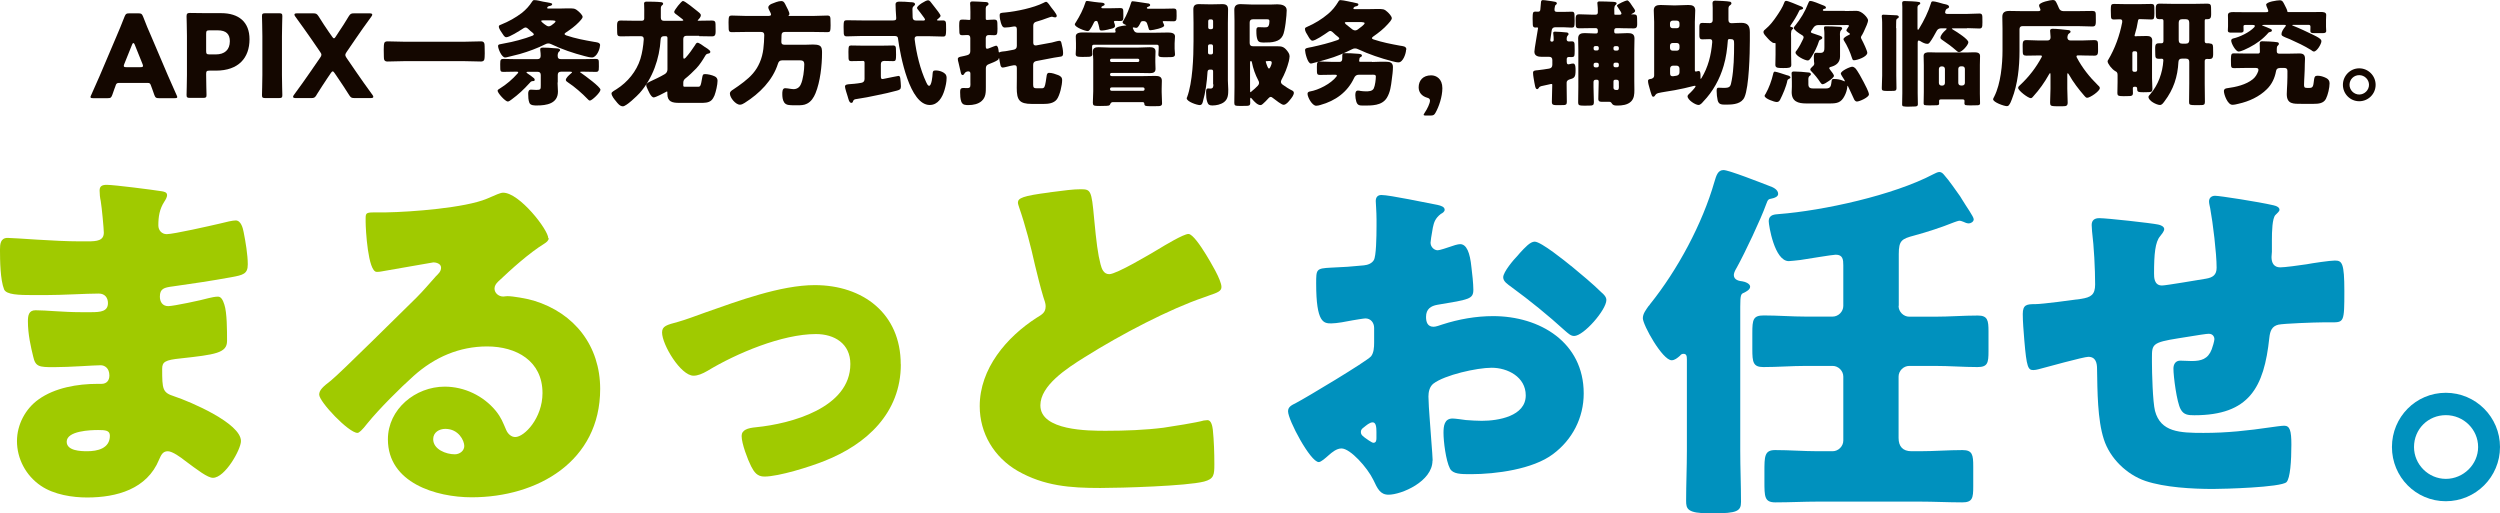<?xml version="1.0" encoding="UTF-8"?>
<svg id="_レイヤー_2" data-name="レイヤー 2" xmlns="http://www.w3.org/2000/svg" viewBox="0 0 260.51 53.49">
  <defs>
    <style>
      .cls-1 {
        fill: #a0ca00;
      }

      .cls-2 {
        fill: #0091be;
      }

      .cls-3 {
        fill: #140700;
      }
    </style>
  </defs>
  <g id="_レイアウト" data-name="レイアウト">
    <g>
      <path class="cls-1" d="M16.86,19.93c.2.04.55.08.55.4,0,.2-.12.43-.28.67-.51.79-.63,1.58-.63,2.49,0,.51.36.91.87.91.71,0,4.54-.87,5.57-1.11.63-.16,1.3-.32,1.62-.32.55,0,.75.79.83,1.22.2.99.43,2.37.43,3.36s-.47,1.11-1.74,1.34c-1.97.36-4.03.67-6.04.95-.95.12-1.38.24-1.38,1.07,0,.55.28.99.87.99.55,0,3.51-.63,4.19-.83.32-.08.71-.16.99-.16.32,0,.51.32.67.83.28.83.28,2.72.28,3.79,0,1.26-1.22,1.42-4.86,1.82-1.58.16-1.9.36-1.9,1.07,0,2.17.04,2.49,1.26,2.88,1.66.55,6.95,2.8,6.95,4.66,0,.87-1.66,3.83-2.92,3.83-.55,0-1.58-.79-2.96-1.82-.35-.28-1.26-.95-1.74-.95-.55,0-.71.43-.91.87-1.26,3.08-4.42,3.95-7.5,3.95-1.5,0-3.44-.28-4.82-1.22-1.58-1.07-2.49-2.84-2.49-4.66,0-1.7.87-3.36,2.25-4.34,1.7-1.22,4.07-1.62,6.12-1.62h.43c.55,0,.83-.36.83-.87,0-.79-.51-1.07-.91-1.07-.71,0-3.16.2-4.9.2-1.5,0-1.9-.04-2.13-1.11-.24-.99-.55-2.29-.55-3.67,0-.59.08-1.15.79-1.15,1.15,0,2.84.2,4.74.2h1.07c.99,0,1.74-.08,1.74-.95,0-.55-.32-.99-.95-.99-1.34,0-3.75.16-5.61.16h-1.18c-1.58,0-2.84-.04-3.08-.59-.4-.99-.43-3-.43-4.15,0-.55.04-1.22.79-1.22s4.9.36,7.5.36h.87c.95,0,1.66-.08,1.66-.91,0-.36-.2-2.57-.32-3.28-.08-.36-.12-.75-.12-1.11,0-.47.28-.59.75-.59.75,0,4.74.51,5.73.67ZM6.95,46.03c0,.95,1.46.99,2.13.99,1.07,0,2.37-.28,2.37-1.62,0-.55-.47-.59-1.22-.59-.79,0-3.28.08-3.28,1.22Z"/>
      <path class="cls-1" d="M57.18,24.82c0,.24-.24.43-.43.55-1.66,1.03-3.44,2.65-4.86,3.99-.2.2-.36.43-.36.71,0,.47.43.83.91.83.12,0,.28-.04.43-.04.59,0,1.97.24,2.76.47,4.26,1.3,6.91,4.74,6.91,9.2,0,7.54-6.52,11.29-13.39,11.29-3.71,0-8.73-1.5-8.73-6.04,0-3.16,2.88-5.49,5.92-5.49,2.05,0,4.03.95,5.33,2.53.59.75.71,1.15,1.07,1.97.16.39.51.75.95.75.95,0,2.84-1.97,2.84-4.58,0-3.36-2.73-4.86-5.77-4.86-2.88,0-5.45,1.11-7.62,3.04-1.42,1.26-3.67,3.51-4.86,4.98-.55.71-.87.99-1.03.99-.91,0-3.99-3.24-3.99-3.99,0-.47.4-.83,1.22-1.46.99-.79,7.54-7.31,8.92-8.65.75-.75,1.34-1.46,2.01-2.21.28-.28.55-.51.55-.91,0-.47-.63-.55-.79-.55-.12,0-4.42.79-5.45.95-.16.04-.32.04-.47.04-.91,0-1.15-4.46-1.15-5.21v-.4c0-.59.12-.59,1.26-.59h.91c2.57-.04,8.21-.47,10.46-1.42.99-.43,1.42-.63,1.7-.63,1.7,0,4.7,3.87,4.7,4.74ZM46.4,44.69c-.63,0-1.26.36-1.26,1.07,0,1.07,1.34,1.58,2.25,1.58.51,0,.99-.36.99-.87,0-.55-.59-1.78-1.97-1.78Z"/>
      <path class="cls-1" d="M93.87,37.97c0,5.05-3.55,8.33-7.98,10.07-1.46.59-4.74,1.62-6.24,1.62-.75,0-1.07-.47-1.38-1.07-.36-.71-.99-2.37-.99-3.16,0-.63.63-.83,1.5-.91,3.63-.36,9.83-2.01,9.83-6.59,0-2.13-1.66-3.12-3.59-3.12-3.51,0-8.29,2.01-11.29,3.83-.55.32-1.03.51-1.46.51-1.34,0-3.28-3.24-3.28-4.5,0-.67.47-.79,1.66-1.11.75-.2,2.09-.71,2.88-.99,3.36-1.18,7.82-2.84,11.37-2.84,5.02,0,8.96,2.96,8.96,8.25Z"/>
      <path class="cls-1" d="M109.39,20.04c1.54-.2,2.45-.32,3.2-.32,1.07,0,1.15.08,1.42,3.04.24,2.53.39,3.71.67,4.78.12.47.32,1.03.91,1.03.75,0,4.26-2.09,5.13-2.61.59-.36,2.61-1.58,3.12-1.58.43,0,1.26,1.22,1.82,2.13.43.71,1.62,2.65,1.62,3.4,0,.43-.43.59-1.26.87-.16.08-.36.12-.55.2-3.59,1.22-8.61,3.83-12.44,6.24-1.9,1.18-4.62,2.96-4.62,5.02,0,2.65,5.02,2.65,6.83,2.65,2.01,0,4.11-.08,6-.32.83-.12,3.55-.55,4.19-.75.12,0,.28-.04.4-.04.4,0,.51.67.55.99.12,1.14.16,2.45.16,3.59s-.04,1.54-1.07,1.82c-1.82.47-8.65.67-10.82.67-3.12,0-5.84-.2-8.61-1.78-2.45-1.42-3.95-3.91-3.95-6.75,0-3.91,2.8-7.19,5.92-9.2.59-.36.95-.55.95-1.22,0-.28-.12-.59-.24-.95-.32-1.07-.59-2.17-.87-3.32-.43-1.94-.99-4.11-1.66-6.04-.04-.12-.12-.36-.12-.47,0-.47.47-.71,3.32-1.07Z"/>
      <path class="cls-2" d="M149.27,48c0,2.17-3.24,3.55-4.58,3.55-.87,0-1.15-.63-1.58-1.54-.63-1.3-2.41-3.28-3.32-3.28-.51,0-.99.4-1.34.71-.32.28-.79.71-1.03.71-.87,0-3.2-4.38-3.2-5.29,0-.47.36-.63.83-.87.99-.51,7.38-4.34,7.82-4.86.28-.36.32-.91.32-1.42v-1.54c0-.55-.36-.99-.91-.99-.16,0-1.11.16-1.34.2-.59.12-1.66.32-2.21.32-.79,0-1.58-.04-1.58-4.15,0-1.5,0-1.58,1.54-1.66,1.15-.04,2.29-.12,3.44-.24.4-.04.83-.2,1.03-.55.24-.39.28-2.37.28-3.55v-.67c0-.83-.08-1.7-.08-1.93,0-.4.2-.63.59-.63.87,0,4.74.83,5.84,1.03.36.08.75.2.75.51,0,.2-.24.36-.4.43-.59.47-.71.87-.83,1.42-.16.87-.24,1.46-.24,1.58,0,.43.36.79.75.79.2,0,1.03-.28,1.26-.36.32-.12.83-.28,1.07-.28.67,0,1.03.87,1.18,2.41.08.59.2,1.74.2,2.33,0,.99-.43,1.03-3.75,1.58-.67.12-1.18.43-1.18,1.26,0,.55.16,1.03.79,1.03.24,0,.67-.16.91-.24,1.7-.55,3.51-.87,5.29-.87,4.86,0,9.44,2.72,9.44,8.06,0,2.53-1.18,4.82-3.2,6.32-2.09,1.58-5.96,2.09-8.53,2.09-1.07,0-1.9,0-2.21-.59-.43-.83-.67-2.84-.67-3.71,0-.71.08-1.5.95-1.5.24,0,1.11.12,1.38.16.47.04,1.22.08,1.66.08,1.7,0,4.58-.47,4.58-2.65,0-1.93-1.9-2.88-3.55-2.88-1.54,0-4.9.75-6.08,1.66-.4.32-.51.87-.51,1.34s.08,1.7.12,2.17c.04.79.32,4.03.32,4.5ZM143.43,45c0-.47-.04-.99-.39-.99-.32,0-.67.32-.91.51-.16.12-.32.24-.32.47,0,.32.12.43.83.91.24.16.4.24.47.24.28,0,.32-.24.32-.47v-.67ZM163.72,27.71c.91.75,2.33,1.93,3.16,2.76.24.2.51.47.51.79,0,1.03-2.37,3.75-3.36,3.75-.36,0-.63-.28-.95-.55-1.78-1.62-3.63-3.12-5.57-4.54-.43-.32-.87-.59-.87-1.03,0-.55,1.11-1.86,1.5-2.25.08-.08.16-.2.24-.28.51-.55,1.07-1.18,1.54-1.18.67,0,3.2,2.05,3.79,2.53Z"/>
      <path class="cls-2" d="M181.34,46.94c0,1.78.08,3.59.08,5.37,0,.95-.43,1.18-2.84,1.18h-.47c-2.29,0-2.41-.47-2.41-1.3,0-1.74.08-3.48.08-5.25v-9.48c0-.36-.04-.59-.36-.59-.16,0-.28.08-.36.2-.28.24-.55.47-.87.47-.95,0-3-3.67-3-4.38,0-.47.32-.87.59-1.26.08-.08.12-.12.16-.2,2.88-3.59,5.45-8.37,6.71-12.76.2-.67.36-1.22.95-1.22.55,0,3.95,1.34,4.78,1.66.35.12.91.36.91.83,0,.28-.4.43-.63.47-.4.08-.43.08-.63.63-.55,1.54-2.21,5.05-3.04,6.55-.12.2-.32.55-.32.79,0,.55.59.63.91.67.28.04.79.24.79.55s-.4.51-.63.63c-.32.12-.4.2-.4,1.46v14.97ZM197.84,31.89c0,.59.51,1.11,1.11,1.11h2.69c1.5,0,2.96-.12,4.46-.12,1.03,0,1.11.51,1.11,1.66v2.05c0,1.22-.08,1.66-1.15,1.66-1.46,0-2.92-.12-4.42-.12h-2.69c-.59,0-1.11.51-1.11,1.11v6.4c0,.87.43,1.38,1.34,1.38h.87c1.5,0,2.96-.12,4.46-.12,1.03,0,1.11.51,1.11,1.7v2.09c0,1.22-.08,1.66-1.15,1.66-1.46,0-2.96-.08-4.42-.08h-10.62c-1.46,0-2.92.08-4.42.08-1.15,0-1.15-.59-1.15-2.21v-.99c0-1.58,0-2.25,1.11-2.25,1.5,0,3,.12,4.46.12h1.54c.59,0,1.11-.51,1.11-1.11v-6.67c0-.59-.51-1.11-1.11-1.11h-2.8c-1.46,0-2.92.12-4.42.12-1.07,0-1.15-.51-1.15-1.86v-1.7c0-1.38.08-1.82,1.19-1.82,1.46,0,2.92.12,4.38.12h2.8c.59,0,1.11-.51,1.11-1.11v-4.23c0-.59-.04-1.11-.79-1.11-.32,0-3.12.47-3.67.55-.32.04-1.07.12-1.22.12-1.5,0-2.09-3.75-2.09-4.15,0-.75.71-.71,1.03-.75,4.66-.36,11.97-1.97,16.11-4.15.16-.08.47-.24.63-.24.24,0,.39.16.55.36.4.43,1.26,1.66,1.62,2.17.04.08.16.24.24.39.4.67,1.18,1.74,1.18,2.01s-.32.43-.51.43-.4-.08-.55-.16c-.08-.04-.32-.12-.43-.12s-.43.12-.55.16c-1.26.51-2.84,1.03-4.15,1.38s-1.62.51-1.62,1.93v5.37Z"/>
      <path class="cls-2" d="M224.89,23.4c.24.04.63.2.63.47,0,.24-.28.55-.43.75-.51.59-.63,1.86-.63,3.87,0,.4,0,1.26.83,1.26.4,0,3.83-.59,4.58-.71.71-.12,1.11-.39,1.11-1.14,0-1.5-.39-4.7-.67-6.2-.04-.24-.12-.47-.12-.71,0-.39.28-.59.63-.59.47,0,4.54.63,6.08.99.39.08.63.24.63.47,0,.16-.2.32-.43.55-.32.36-.36,1.66-.36,2.61v1.22c0,.16-.04.36-.04.55,0,.59.24,1.07.91,1.07.43,0,1.97-.2,2.73-.32.63-.12,2.45-.39,2.96-.39.75,0,.99.24.99,3.2,0,3.24-.04,3.24-1.38,3.24h-.87c-.75,0-4.07.12-4.62.24-.67.16-.87.63-.95,1.38-.55,5.17-2.09,8.06-7.82,8.06-.63,0-1.11-.04-1.42-.63-.4-.71-.75-3.4-.75-4.23,0-.43.2-.83.71-.83.4,0,.79.04,1.19.04.99,0,1.7-.2,2.09-1.22.08-.2.28-.87.28-1.07,0-.12-.08-.55-.59-.55-.24,0-.99.12-3.16.47-2.72.43-2.76.63-2.76,2.01v.47c0,1.07.08,4.15.32,5.09.59,2.21,2.57,2.29,5.05,2.29s4.62-.24,7.03-.59c.28-.04,1.11-.16,1.38-.16.59,0,.75.51.75,1.97,0,1.7-.12,3.51-.51,3.91-.59.55-6.56.71-7.66.71-2.17,0-5.02-.16-7.03-.83-1.97-.67-3.71-2.37-4.34-4.34-.67-2.05-.67-5.05-.71-7.34,0-.59-.12-1.26-.91-1.26-.47,0-4.34,1.07-5.21,1.3-.16.04-.36.08-.51.08-.55,0-.71-.24-.95-3.12-.08-.95-.16-1.97-.16-2.72,0-.99.43-1.03,1.3-1.03.75,0,3.91-.43,4.78-.55,1.03-.16,1.46-.43,1.46-1.5,0-1.62-.12-3.95-.32-5.53,0-.2-.04-.47-.04-.67,0-.51.32-.71.79-.71.79,0,5.41.51,6.16.67Z"/>
      <path class="cls-2" d="M260.51,46.58c0,3.12-2.53,5.65-5.65,5.65s-5.61-2.53-5.61-5.65,2.49-5.65,5.61-5.65,5.65,2.53,5.65,5.65ZM251.55,46.58c0,1.82,1.5,3.32,3.32,3.32s3.36-1.5,3.36-3.32-1.5-3.32-3.36-3.32-3.32,1.46-3.32,3.32Z"/>
    </g>
    <g>
      <path class="cls-3" d="M12.06,8.89c-.08.23-.18.46-.36,1-.11.29-.17.34-.48.34h-1.51c-.19,0-.28-.02-.28-.12,0-.05.02-.11.07-.2.44-1,.68-1.54.89-2.01l1.76-4.14c.23-.55.52-1.21.83-2.03.12-.29.18-.34.49-.34h.95c.31,0,.37.05.49.34.31.82.6,1.5.82,1.99l1.76,4.13c.23.53.47,1.07.91,2.06.05.1.07.16.07.2,0,.1-.08.12-.28.12h-1.63c-.31,0-.37-.05-.48-.34-.18-.54-.28-.77-.36-1-.07-.2-.13-.25-.35-.25h-2.97c-.19,0-.28.06-.35.25ZM12.9,6.87c0,.11.08.13.28.13h1.44c.19,0,.28-.02.28-.13,0-.05-.01-.12-.05-.2l-.82-2.04c-.04-.1-.08-.14-.13-.14s-.1.05-.13.14l-.82,2.04c-.04.08-.05.16-.05.2Z"/>
      <path class="cls-3" d="M19.44,9.92c0-.08.04-1.46.04-2.1V3.74c0-.64-.04-1.97-.04-2.05,0-.25.08-.34.34-.34.08,0,1.14.02,1.69.02h1.57c1.83,0,2.96.91,2.96,2.72,0,1.94-1.14,3.27-3.5,3.27h-.66c-.3,0-.36.06-.36.36,0,.73.04,2.1.04,2.18,0,.25-.07.3-.35.3h-1.38c-.28,0-.35-.05-.35-.3ZM21.84,5.67h.65c.91,0,1.46-.47,1.46-1.38,0-.72-.37-1.13-1.26-1.13h-.85c-.3,0-.36.06-.36.36v1.79c0,.3.06.36.36.36Z"/>
      <path class="cls-3" d="M27.3,9.92c0-.08.04-1.46.04-2.1V3.78c0-.64-.04-2.01-.04-2.1,0-.25.07-.3.35-.3h1.42c.28,0,.35.05.35.3,0,.08-.04,1.46-.04,2.1v4.04c0,.64.04,2.01.04,2.1,0,.25-.07.3-.35.3h-1.42c-.28,0-.35-.05-.35-.3Z"/>
      <path class="cls-3" d="M32.98,9.91c-.17.26-.24.31-.55.31h-1.61c-.18,0-.28-.04-.28-.13,0-.05.02-.11.08-.19.71-.98,1.2-1.64,1.65-2.31l1.09-1.58c.1-.13.13-.22.13-.3,0-.1-.04-.17-.13-.3l-.94-1.37c-.46-.67-.95-1.34-1.66-2.33-.06-.08-.08-.14-.08-.19,0-.1.1-.13.28-.13h1.68c.3,0,.38.05.55.3.41.66.73,1.14,1.06,1.62l.35.5c.08.12.14.18.2.18s.12-.06.19-.18l.32-.49c.35-.52.65-.98,1.03-1.62.17-.26.24-.31.55-.31h1.62c.18,0,.28.04.28.13,0,.05-.02.11-.08.19-.71.98-1.2,1.66-1.65,2.33l-.95,1.39c-.08.12-.13.22-.13.3s.05.17.13.3l1.07,1.56c.44.66.94,1.33,1.64,2.31.06.08.08.14.08.19,0,.1-.1.13-.28.13h-1.68c-.31,0-.38-.05-.55-.3-.42-.67-.74-1.15-1.14-1.74l-.38-.56c-.08-.12-.14-.18-.2-.18s-.12.06-.2.18l-.38.56c-.37.56-.7,1.06-1.12,1.73Z"/>
      <path class="cls-3" d="M42.19,4.35h6.12c.6,0,1.21-.04,1.81-.04.33,0,.38.2.38.5s.05,1.19-.05,1.44c-.06.13-.22.16-.33.16-.6,0-1.21-.04-1.81-.04h-6.12c-.6,0-1.21.04-1.81.04-.34,0-.38-.2-.38-.49,0-.34-.05-1.19.05-1.45.05-.13.2-.16.34-.16.6,0,1.2.04,1.81.04Z"/>
      <path class="cls-3" d="M58.1,8.6c0,.31.04.62.04.94,0,1.26-1.19,1.45-2.19,1.45-.25,0-.65.01-.78-.26-.12-.29-.13-.66-.13-.96,0-.2.04-.43.29-.43.06,0,.12.01.18.01.12.01.24.02.37.02.48,0,.47-.07.47-.53v-1.02c0-.23-.11-.34-.34-.34h-.96c-.23,0-.25.06-.06.19.22.14.44.3.65.48.05.05.08.1.08.17,0,.13-.12.13-.22.13-.18.01-.25.13-.36.25-.55.61-1.15,1.17-1.81,1.65-.12.08-.28.23-.42.23-.25,0-1.06-.88-1.06-1.13,0-.11.17-.18.24-.23.68-.42,1.32-.97,1.85-1.57.11-.12.07-.18-.08-.18h-.28c-.38,0-.77.02-1.16.02-.24,0-.29-.11-.29-.32,0-.78-.08-1.03.3-1.03s.77.02,1.15.02h2.42c.23,0,.34-.11.34-.34,0-.19-.01-.37-.04-.55,0-.05-.01-.08-.01-.13,0-.16.16-.18.28-.18.37,0,.76.02,1.13.06.23.02.66-.01.66.2,0,.08-.07.13-.13.18-.08.08-.12.24-.12.41,0,.26.11.35.34.35h2.5c.38,0,.77-.02,1.15-.02.24,0,.3.08.3.31,0,.78.08,1.04-.3,1.04s-.77-.02-1.15-.02h-.34c-.16,0-.22.02-.13.08.52.36,2.09,1.51,2.09,1.8s-.89,1.13-1.1,1.13c-.1,0-.18-.1-.24-.16-.53-.56-1.39-1.31-2.04-1.73-.08-.06-.23-.14-.23-.26,0-.19.29-.47.53-.67.19-.14.14-.19-.08-.19h-.95c-.23,0-.34.11-.34.34v.78ZM62.52,4.73c0,.41-.36,1.26-.83,1.26-.25,0-.5-.08-.75-.14-1.2-.31-2.39-.71-3.51-1.25-.2-.1-.4-.1-.6.01-.85.42-1.76.76-2.67,1.02-.42.12-.86.2-1.28.32-.08.02-.17.04-.25.04-.35,0-.73-.9-.73-1.2,0-.1.06-.14.16-.17.18-.04.37-.08.55-.11.79-.13,2.05-.46,2.88-.79.18-.08.18-.18,0-.32-.16-.12-.3-.24-.44-.38-.16-.16-.29-.2-.46-.1-.5.32-1.5.96-1.83.96-.2,0-.32-.25-.43-.41-.12-.17-.35-.49-.35-.71,0-.12.14-.17.24-.2.78-.31,1.51-.72,2.17-1.22.43-.35.77-.72,1.07-1.19.05-.08.11-.14.2-.14.31,0,.62.1.92.16.17.04.82.12.91.19.04.01.05.05.05.08,0,.12-.17.17-.26.18-.1.01-.16.05-.22.1-.07.11-.06.17.07.17h1.22c.28-.01,1.27-.04,1.46.01.17.05.3.13.43.25.14.12.47.42.47.61,0,.16-.28.43-.38.54-.4.42-.88.77-1.37,1.09-.18.12-.17.22.05.3.94.32,1.91.5,2.89.67.24.05.64.04.64.37ZM57.18,2.12h-.59c-.23,0-.25.07-.08.22.13.11.26.22.41.31.18.12.32.14.54-.01.2-.14.43-.32.43-.42,0-.12-.6-.1-.71-.1Z"/>
      <path class="cls-3" d="M72.85,3.73h-1.31c-.23,0-.34.11-.34.34v1.85c0,.23.08.25.24.1.36-.4.68-.84.97-1.29.06-.1.14-.28.28-.28s.6.32.72.42c.14.1.61.35.61.53,0,.12-.1.16-.2.18-.12.02-.23.06-.3.18-.28.47-.58.96-.96,1.36-.37.38-.76.76-1.18,1.09-.12.11-.18.24-.18.4v.3c0,.13.08.13.19.13h1.21c.38,0,.4.07.58-1,.04-.19.05-.32.28-.32.3,0,.73.1,1,.23.19.08.31.24.31.46,0,.41-.17,1.15-.32,1.54-.08.18-.18.38-.34.52-.3.26-.75.25-1.13.25h-2.22c-.7,0-1.22-.11-1.22-.94v-.16c0-.08-.02-.11-.07-.08-.32.17-1.14.61-1.35.61-.31,0-.59-.77-.71-1.02-.04-.07-.07-.18-.07-.26,0-.18.24-.29.37-.36.53-.25,1.06-.49,1.55-.78.19-.11.29-.28.29-.5v-3.27c0-.13-.06-.19-.19-.19h-.17c-.22,0-.34.11-.35.34-.12,2.01-.83,4.05-2.18,5.58-.26.29-1.4,1.39-1.75,1.39-.32,0-.55-.31-.73-.54-.17-.2-.46-.55-.46-.82,0-.14.41-.35.53-.43,1.15-.73,2.07-1.85,2.48-3.15.2-.66.3-1.34.35-2.03.01-.23-.08-.34-.31-.34h-.78c-.43,0-.88.02-1.32.02-.3,0-.36-.13-.36-.41,0-.89-.11-1.24.36-1.24.44,0,.89.02,1.32.02h.9c.16,0,.24-.08.24-.24v-.31c0-.37.01-.75-.01-1.13-.01-.04-.01-.07-.01-.11,0-.17.14-.2.29-.2.41,0,1.1.01,1.51.06.08.01.19.05.19.16,0,.07-.05.12-.11.16-.11.08-.13.2-.13.34v.95c0,.23.11.33.34.33h1.81c.23,0,.25-.07.07-.2s-.35-.28-.53-.41c-.11-.08-.3-.19-.3-.32,0-.18.76-1.14.91-1.14.22,0,1.27.88,1.49,1.05.12.11.38.26.38.44s-.17.36-.3.49c-.05.06-.04.08.04.08h.1c.44,0,.89-.02,1.33-.02.29,0,.36.13.36.41,0,.9.1,1.24-.36,1.24s-.89-.02-1.33-.02Z"/>
      <path class="cls-3" d="M77.7,1.66h2.4c.23,0,.3-.11.2-.31-.05-.11-.1-.22-.16-.32-.04-.08-.08-.17-.08-.25,0-.18.18-.3.32-.37.3-.12.71-.3,1.03-.3.29,0,.37.24.5.5.1.2.35.64.35.85,0,.05-.02.08-.05.12h-.01c-.06.06-.06.08.02.08h2.57c.48,0,.95-.04,1.43-.04.29,0,.32.16.32.41s.05,1-.05,1.21c-.04.1-.17.11-.26.11-.48,0-.96-.02-1.44-.02h-3.01c-.23,0-.34.11-.34.34-.01.23-.01.44-.02.66-.01.23.08.33.31.33h2.25c.4,0,1.07-.08,1.4.08.29.14.28.5.28.78,0,1.29-.19,3.01-.68,4.2-.18.43-.44.86-.88,1.08-.31.17-.67.17-1.01.17s-.66.01-.97-.04c-.17-.04-.3-.11-.4-.25-.17-.25-.2-.59-.2-.88,0-.23,0-.61.3-.61.17,0,.34.04.5.06.12.01.24.04.37.04.34,0,.61-.17.75-.48.25-.5.37-1.52.37-2.1,0-.47-.28-.42-.76-.42h-1.55c-.23,0-.36.11-.43.34-.55,1.75-1.93,3.12-3.47,4.09-.16.1-.32.19-.5.19-.44,0-1.04-.73-1.04-1.15,0-.22.17-.32.34-.43.37-.24.73-.5,1.08-.77.75-.58,1.31-1.16,1.69-2.05.4-.9.44-1.87.47-2.84.01-.23-.1-.34-.32-.34h-1.64c-.48,0-.95.02-1.43.02-.29,0-.32-.16-.32-.4,0-.26-.05-1.02.05-1.21.04-.11.18-.12.28-.12.48,0,.95.04,1.43.04Z"/>
      <path class="cls-3" d="M96.17,2.15c.23,0,.28-.1.14-.28-.2-.29-.42-.56-.64-.85-.05-.06-.11-.12-.11-.2,0-.24.91-.79,1.14-.79.11,0,.19.07.25.14.16.19.31.4.46.59.12.16.6.74.6.89,0,.08-.11.19-.23.29-.23.17-.17.2.05.2.14-.01.29-.01.43-.01.28,0,.32.16.32.4,0,.28.04.92-.05,1.15-.04.12-.17.13-.28.13-.52,0-1.04-.04-1.57-.04h-1.07c-.23,0-.32.11-.3.32.18,1.49.58,3.14,1.2,4.47.05.11.16.38.31.38.26,0,.35-1.02.36-1.24.02-.25.04-.36.31-.36.23,0,.46.05.67.14.3.14.48.29.48.64,0,.43-.1.86-.22,1.27-.22.74-.67,1.55-1.54,1.55-2.08,0-3.06-5.07-3.31-6.96-.01-.16-.13-.23-.36-.23h-3.41c-.52,0-1.04.04-1.57.04-.28,0-.31-.17-.31-.41,0-.28-.05-.92.04-1.15.05-.11.18-.12.29-.12.52,0,1.04.02,1.56.02h3.26c.23,0,.34-.06.32-.26-.04-.46-.07-1.17-.07-1.42,0-.22.19-.28.38-.28.38,0,.83.02,1.21.06.14,0,.44.01.44.22,0,.06-.05.11-.1.16-.13.1-.17.19-.17.35,0,.29.01.56.02.84.01.23.12.34.35.34h.67ZM91.79,7.94c0,.23.04.32.23.29.5-.1,1.55-.32,1.61-.32.16,0,.18.2.19.32.02.25.06.5.06.77,0,.31-.13.36-.41.44-.68.19-1.38.34-2.07.48-.71.16-1.43.29-2.15.4-.17.02-.3.05-.36.23-.02.1-.07.17-.18.17-.24,0-.32-.49-.38-.67-.06-.2-.28-.85-.28-1.03,0-.23.3-.23.47-.25l.5-.04c.25-.02.49-.06.73-.1.23-.04.34-.17.34-.4v-1.69c0-.13-.05-.19-.13-.19-.42,0-.84.02-1.26.02-.25,0-.28-.14-.28-.36,0-.26-.04-.96.04-1.16.04-.1.16-.11.24-.11.42,0,.84.02,1.26.02h1.86c.42,0,.84-.02,1.26-.02.25,0,.28.16.28.36,0,.26.05.96-.04,1.16-.04.1-.16.11-.24.11-.31,0-.62-.01-.94-.02-.23,0-.35.11-.35.34v1.26Z"/>
      <path class="cls-3" d="M102.72,1.83v.13c0,.07.05.12.13.12.26-.01.52-.04.77-.04s.31.14.31.38c0,.25.05.94-.05,1.13-.04.1-.17.12-.26.12-.18,0-.36-.01-.55-.02-.23-.01-.35.1-.35.32v.85c0,.22.05.32.29.23.3-.12.72-.29.79-.29.16,0,.22.24.25.47.02.28.04.26.2.18.18-.06.46-.05.73-.11.22-.04.43-.08.64-.12.23-.04.34-.17.34-.4v-1.74c0-.23-.1-.31-.32-.28-.31.06-.65.11-.94.11-.25,0-.33-.29-.4-.49-.08-.25-.13-.53-.13-.8s.2-.24.59-.28c1.15-.11,2.94-.48,3.97-1,.08-.04.19-.11.29-.11.14,0,.42.43.5.55.13.17.6.72.6.91,0,.08-.06.16-.16.16-.06,0-.11-.01-.16-.02-.07-.02-.13-.05-.2-.05-.12,0-.83.28-1.02.34l-.59.18c-.22.06-.32.19-.32.42v1.77c0,.23.11.31.32.28.55-.1,1.09-.2,1.63-.3.2-.05.62-.18.79-.18.13,0,.18.14.2.25.08.3.17.73.17,1.03,0,.47-.2.33-.95.48-.61.11-1.22.23-1.83.35-.23.04-.34.17-.34.4v2.08c0,.31.1.36.4.36h.52c.11,0,.2-.05.25-.13.12-.22.18-.85.23-1.13.02-.18.06-.35.26-.35.32,0,.66.13.96.24.25.11.4.23.4.52,0,.53-.24,1.58-.55,2-.32.42-.89.48-1.38.48h-1.23c-1.32,0-1.57-.43-1.57-1.68,0-.34.01-.66.01-1v-1.07c0-.23-.11-.31-.32-.28l-.37.07c-.17.04-.64.17-.78.17-.19,0-.24-.22-.26-.36-.05-.18-.07-.36-.1-.54-.02-.13-.05-.12-.07.01-.02.05-.07.1-.13.13-.19.13-.59.29-.9.41-.22.08-.3.22-.3.44v1.92c0,.55.01,1.08-.44,1.48-.36.32-.89.42-1.36.42-.34,0-.62,0-.76-.36-.11-.31-.12-.67-.12-1,0-.28.04-.42.34-.42.14,0,.29.01.43.01.37,0,.3-.3.3-.61v-.9c0-.23-.18-.28-.4-.2-.11.05-.17.1-.22.19-.04.08-.1.16-.19.16-.13,0-.17-.17-.19-.26-.08-.35-.16-.7-.24-1.04-.04-.13-.07-.25-.07-.38,0-.19.24-.22.38-.25.2-.04.4-.08.6-.14.22-.06.32-.19.32-.42v-1.36c0-.23-.11-.34-.34-.32-.17.01-.32.02-.49.02-.28,0-.31-.14-.31-.38,0-.25-.06-.94.04-1.14.05-.1.18-.11.28-.11.24,0,.47.02.71.04.08,0,.12-.04.12-.12v-.13c0-.38.01-.77-.01-1.16-.01-.11-.02-.22-.02-.32,0-.17.12-.2.26-.2.43,0,.86.04,1.29.06.13,0,.37.01.37.2,0,.11-.08.16-.17.2-.1.06-.11.16-.12.26-.01.32,0,.65,0,.96Z"/>
      <path class="cls-3" d="M115.51,3.07c-.25.06-.5.11-.76.11-.17,0-.18-.14-.2-.28-.04-.22-.1-.42-.17-.61-.02-.07-.07-.11-.16-.11h-.02c-.07,0-.14.04-.18.11-.14.29-.29.6-.49.85-.05.06-.11.1-.19.1-.26,0-1.34-.4-1.34-.7,0-.07.07-.16.11-.22.41-.65.78-1.37,1.01-2.1.02-.08.07-.12.16-.12.06,0,.12.01.18.02.35.05.71.11,1.07.14.12.01.58,0,.58.19,0,.1-.11.14-.18.17-.06.02-.1.05-.13.07-.07.1-.04.17.1.17h.83c.34,0,.68-.02,1.02-.02.24,0,.3.1.3.32,0,.76.1,1.03-.3,1.03-.17,0-.34,0-.5-.01-.16-.01-.22.05-.14.2.05.12.08.24.08.33,0,.25-.47.3-.65.34ZM121.29,2.2h-.08s-.07.02-.04.1c.06.13.14.28.14.37,0,.24-1.2.48-1.42.48-.1,0-.16-.04-.18-.12-.05-.2-.12-.41-.19-.61-.06-.14-.18-.22-.34-.22h-.07c-.13,0-.22.04-.26.16-.11.22-.26.54-.43.54-.08,0-.17-.01-.25-.04-.12-.02-.16.02-.1.13l.06.13c.07.19.22.29.42.29h1.79c.44,0,.89-.02,1.33-.02.28,0,.77.01.77.4,0,.24-.04.49-.04.73v.56c0,.19.04.38.04.59,0,.25-.22.28-.42.28-.29,0-.94.05-1.19-.04-.1-.04-.12-.14-.12-.23,0-.07,0-.14.01-.2.01-.13.02-.26.02-.4v-.23c0-.13-.06-.19-.19-.19h-6.56c-.13,0-.19.06-.19.19v.19c0,.13,0,.26.01.4.01.07.02.13.02.2,0,.25-.23.28-.43.28-.28,0-.95.05-1.19-.05-.08-.04-.12-.14-.12-.23,0-.07.01-.13.01-.2.01-.13.02-.26.02-.4v-.53c0-.24-.02-.49-.02-.73,0-.38.48-.4.76-.4.44,0,.89.02,1.33.02h1.92c.13,0,.17-.06.12-.18-.01-.05-.02-.08-.02-.13,0-.29.67-.4,1.04-.43.16-.01.16-.04-.02-.1-.13-.06-.25-.13-.25-.24,0-.07.08-.17.12-.23.3-.5.6-1.26.77-1.82.02-.07.06-.14.14-.14.19,0,1.25.18,1.56.22.11,0,.28.04.28.18,0,.11-.13.14-.22.18-.05.01-.08.04-.11.07-.04.07,0,.13.13.13h1.63c.34,0,.67-.02,1.01-.02.24,0,.31.08.31.31,0,.74.08,1.02-.31,1.02-.34,0-.67-.02-1.01-.02ZM119.23,10.76c0-.07-.06-.12-.19-.12h-3.09c-.16,0-.24.14-.3.29-.06.07-.18.1-.35.1-.28,0-1.09.05-1.3-.04-.11-.05-.12-.19-.12-.29,0-.4.04-.79.04-1.19v-3.29c0-.29-.04-.58-.04-.86,0-.38.29-.44.6-.44.41,0,.83.04,1.25.04h2.83c.42,0,.83-.04,1.24-.04.32,0,.61.06.61.44,0,.24-.02.48-.02.72v.38c0,.24.02.48.02.73,0,.36-.26.43-.58.43-.42,0-.85-.02-1.27-.02h-2.7c-.13,0-.19.05-.19.16s.06.17.19.17h3.29c.41,0,.83-.02,1.24-.02.36,0,.68.07.68.5,0,.28-.02.55-.02.83v.35c0,.4.04.79.04,1.19,0,.25-.2.28-.41.28-.29,0-1.09.04-1.32-.04-.11-.04-.12-.16-.12-.25ZM115.67,6.3c0,.1.06.16.16.16h2.73c.1,0,.16-.06.16-.16v-.02c0-.1-.06-.16-.16-.16h-2.73c-.1,0-.16.06-.16.16v.02ZM119.1,9.46c.11,0,.17-.06.17-.17h0c0-.12-.06-.18-.17-.18h-3.26c-.11,0-.17.06-.17.17h0c0,.12.06.18.17.18h3.26Z"/>
      <path class="cls-3" d="M126.41,8.79v-1.35c0-.13-.06-.19-.19-.19h-.14c-.16,0-.24.08-.25.24-.07,1.06-.2,2.12-.5,3.15-.05.17-.12.31-.31.31-.29,0-1.36-.36-1.36-.71,0-.04.01-.07.04-.11.58-1.57.67-4.16.67-5.85v-1.88c0-.47-.02-.95-.02-1.42,0-.41.19-.55.58-.55.36,0,.71.02,1.05.02h.36c.35,0,.7-.02,1.03-.02.4,0,.6.13.6.55,0,.48-.02.95-.02,1.42v6.01c0,.3.04.61.04.92,0,.49-.01.98-.44,1.31-.34.25-.8.35-1.22.35-.29,0-.44-.08-.53-.37-.1-.3-.12-.61-.12-.94,0-.12-.02-.46.17-.46h.1c.06.01.12.01.18.01.29,0,.31-.2.31-.44ZM125.88,5.48c0,.12.07.19.19.19h.14c.12,0,.19-.07.19-.19v-.67c0-.12-.07-.19-.19-.19h-.14c-.12,0-.19.07-.19.19v.67ZM126.22,3.04c.12,0,.19-.07.19-.19v-.64c0-.12-.07-.19-.19-.19h-.13c-.12,0-.19.07-.19.19v.64c0,.12.07.19.19.19h.13ZM134.83,9.63c0,.29-.23.56-.4.77s-.41.52-.68.52c-.2,0-.8-.47-1.15-.74-.16-.14-.28-.1-.43.07-.18.2-.37.4-.58.58-.07.07-.16.12-.25.12-.29,0-.64-.35-.88-.65-.14-.18-.19-.14-.19.08.01.11.01.22.01.34,0,.28-.14.31-.4.31s-.95.04-1.15-.04c-.1-.05-.11-.18-.11-.28,0-.54.02-1.09.02-1.63V2.17c0-.38-.02-.75-.02-1.14,0-.44.23-.6.65-.6.37,0,.74.04,1.12.04h2.13c.19,0,.4-.02.59-.02.42,0,.97.11.97.62s-.17,2.21-.41,2.64c-.18.34-.41.5-.78.61-.36.11-.76.11-1.14.11-.25,0-.58.02-.7-.26-.11-.26-.13-.58-.13-.86,0-.2-.04-.48.24-.48.22,0,.42.02.62.02.13,0,.3,0,.38-.11.1-.13.12-.38.12-.54,0-.19-.12-.19-.28-.19h-1.44c-.23,0-.34.11-.34.34v2.13c0,.23.11.34.34.34h2.52c.49,0,.71.06,1.02.44.14.18.28.37.28.61,0,.17-.05.35-.08.52-.17.67-.43,1.32-.76,1.92-.11.2-.08.37.1.5.33.24.67.46,1.04.64.08.05.13.1.13.19ZM130.42,9.52c.23-.18.44-.37.65-.59.16-.17.17-.36.05-.55-.32-.61-.53-1.2-.67-1.9-.01-.08-.05-.12-.11-.12-.05,0-.08.06-.08.19v2.52c0,.16,0,.3.01.47,0,.08.02.08.08.05l.07-.07ZM132.15,6.37h-.16c-.08,0-.11.04-.08.11.05.17.11.34.18.5.1.2.18.23.29,0,.08-.16.14-.34.14-.46,0-.2-.24-.16-.37-.16Z"/>
      <path class="cls-3" d="M146.52,5.17c0,.38-.31,1.33-.79,1.33-.23,0-.44-.07-.66-.12-1.22-.32-2.42-.72-3.57-1.26-.2-.1-.41-.1-.61.01-.86.43-1.64.77-2.6,1.04-.41.12-.82.24-1.22.34-.07.01-.16.04-.23.06-.07.02-.16.05-.24.05-.34,0-.61-1.13-.61-1.4,0-.23.28-.23.71-.32.91-.2,1.81-.42,2.69-.73.2-.08.22-.19.05-.32-.19-.14-.37-.3-.54-.47-.17-.16-.29-.2-.44-.1-.48.34-1.4.96-1.7.96-.2,0-.38-.36-.48-.53-.12-.19-.3-.46-.3-.7,0-.13.14-.18.24-.22.78-.34,1.52-.79,2.17-1.34.44-.37.77-.78,1.07-1.28.05-.1.11-.16.22-.16.28,0,1.38.26,1.73.33.07.01.14.05.14.13,0,.12-.16.18-.26.19-.11.02-.17.06-.22.12-.07.1-.06.17.07.17h1.54c.26,0,1.27-.04,1.46.02.17.05.3.14.42.26.16.14.47.46.47.67,0,.17-.28.47-.4.6-.44.5-.98.92-1.54,1.31-.18.13-.17.23.04.3.9.3,1.83.48,2.76.65.26.05.66.04.66.4ZM142.97,6.46c.44-.01,1.45-.07,1.83.01.24.06.35.25.35.5,0,.43-.06.88-.12,1.31-.08.66-.16,1.34-.52,1.92-.52.83-1.58.8-2.46.8-.38,0-.6-.02-.72-.42-.06-.22-.1-.43-.1-.65,0-.19.01-.49.26-.49.11,0,.2.01.3.04.17.02.35.04.52.04.3,0,.68,0,.84-.3.14-.29.22-.94.22-1.26,0-.23-.35-.17-.49-.17h-1.3c-.23,0-.38.12-.48.34-.68,1.46-1.94,2.38-3.51,2.81-.14.04-.29.08-.44.08-.42,0-.9-.89-.9-1.25,0-.16.13-.22.26-.24.86-.14,2.17-.79,2.76-1.56.08-.12.04-.18-.12-.18h-.29c-.44,0-.89.02-1.33.02-.25,0-.3-.11-.3-.34,0-.77-.08-1.06.3-1.06.44,0,.89.04,1.33.04h.72c.17,0,.25-.08.28-.24,0-.08.01-.16.01-.24v-.18c0-.18.07-.25.24-.25.44,0,.9.02,1.34.06.13.01.47.01.47.19,0,.1-.12.16-.19.19-.07.05-.07.13-.08.2-.01.04-.02.08-.02.13h0c-.01.08.01.13.1.13h1.25ZM141.48,2.3h-1.15c-.23,0-.25.07-.08.23.23.19.46.37.68.54.19.12.34.14.53.02.3-.22.74-.53.74-.68,0-.14-.61-.11-.72-.11Z"/>
      <path class="cls-3" d="M148.35,11.95s.04-.11.1-.19c.29-.42.56-1.01.56-1.27,0-.19-.11-.26-.3-.31-.55-.16-.88-.55-.88-1.08,0-.7.44-1.25,1.3-1.25.55,0,1.17.37,1.17,1.34,0,.89-.36,1.93-.71,2.55-.13.24-.23.3-.52.3h-.48c-.17,0-.25-.02-.25-.1Z"/>
      <path class="cls-3" d="M163.26,6.44c0,.23.1.31.32.24.12-.04.25-.06.36-.06.25,0,.24.5.24.68,0,.72-.1.83-.58.96-.22.06-.35.18-.35.34v.3c0,.58.02,1.15.02,1.73,0,.26-.11.32-.36.32-.95,0-1.2.08-1.2-.32,0-.58.04-1.15.04-1.73v-.08c0-.06-.04-.08-.12-.07-.35.07-.7.16-1.04.23-.12.04-.18.07-.24.18-.04.06-.1.13-.18.13-.2,0-.24-.53-.28-.68-.05-.32-.14-.73-.14-1.04,0-.24.28-.23.46-.25.41-.05.82-.1,1.21-.17.23-.04.34-.17.34-.4v-.49c0-.23-.11-.34-.34-.34h-.78c-.35,0-.75-.08-.75-.53,0-.29.3-1.87.38-2.45.01-.06-.02-.08-.11-.08h-.02s-.1.01-.14.01c-.25,0-.28-.16-.28-.37,0-.26-.05-.96.04-1.18.04-.1.16-.11.24-.11s.17,0,.25.01c.17.01.25-.07.26-.23.02-.26.04-.53.07-.79.01-.11.07-.19.19-.19.17,0,.35.04.52.06.25.04.52.06.77.12.07.01.17.07.17.16s-.08.13-.14.18c-.05.04-.07.19-.1.36-.04.29.07.35.3.35h.61c.3,0,.59-.02.89-.02.25,0,.28.16.28.37,0,.26.05.97-.04,1.18-.04.08-.14.11-.23.11-.3,0-.6-.04-.9-.04h-.83c-.22,0-.35.11-.38.34l-.14.97c-.01.13.04.19.16.19.13,0,.19-.06.19-.19,0-.2-.01-.41-.04-.61,0-.04-.01-.07-.01-.11,0-.11.11-.13.19-.13.4,0,.79.05,1.19.08.1.01.22.04.22.17,0,.07-.05.12-.1.17-.08.1-.1.24-.1.37.01.17.1.24.25.23.1,0,.2-.01.3-.01.25,0,.28.17.28.38,0,.25.04.95-.04,1.15-.04.08-.16.11-.24.11-.1,0-.2-.01-.3-.01-.16-.01-.24.07-.24.23v.29ZM168.87,2.93h-.42c-.16,0-.24.08-.24.24v.13c0,.13.06.19.19.19h.13c.36,0,.72-.04,1.08-.04.4,0,.71.08.71.55,0,.38-.02.77-.02,1.16v3.27c0,.32.01.64.01.95,0,.43-.02.86-.34,1.19-.37.37-.95.43-1.44.43-.26,0-.44-.02-.55-.19-.07-.12-.16-.22-.29-.2h-.73c-.24,0-.41-.02-.41-.31,0-.56.04-1.14.04-1.7v-.1c0-.13-.06-.19-.19-.19h-.11c-.16,0-.24.08-.24.24v.53c0,.53.04,1.06.04,1.58,0,.29-.13.34-.38.34s-.96.05-1.15-.05c-.1-.05-.11-.18-.11-.28,0-.54.02-1.07.02-1.6v-3.91c0-.4-.02-.78-.02-1.16,0-.46.3-.55.68-.55.36,0,.71.04,1.05.04h.13c.13,0,.19-.06.19-.19v-.13c0-.17-.08-.24-.24-.24h-.34c-.46,0-.91.02-1.37.02-.28,0-.35-.11-.35-.37,0-.73-.11-1.09.35-1.09s.91.04,1.37.04h.34c.16,0,.24-.08.24-.24,0-.29,0-.59-.04-.86,0-.04,0-.08-.01-.12,0-.14.13-.16.24-.16.46,0,.91.02,1.36.04.12.01.41,0,.41.17,0,.08-.07.12-.12.17-.18.16-.12.59-.12.8v.11c-.01.06.02.1.11.1h.4c.23,0,.29-.1.17-.3-.11-.18-.23-.37-.36-.55-.01-.02-.05-.06-.05-.1,0-.14.94-.55,1.07-.55.17,0,.46.48.55.62.06.1.28.36.28.48,0,.11-.18.23-.34.3-.13.06-.11.07.02.06h.17c.28,0,.35.11.35.37,0,.76.11,1.09-.35,1.09s-.91-.02-1.37-.02ZM166.6,4.99c0-.12-.07-.19-.19-.19h-.16c-.12,0-.19.07-.19.19v.08c0,.12.07.19.19.19h.16c.12,0,.19-.07.19-.19v-.08ZM166.25,6.54c-.12,0-.19.07-.19.19v.1c0,.12.07.19.19.19h.16c.12,0,.19-.07.19-.19v-.1c0-.12-.07-.19-.19-.19h-.16ZM168.5,5.27c.12,0,.19-.07.19-.19v-.08c0-.12-.07-.19-.19-.19h-.18c-.12,0-.19.07-.19.19v.08c0,.12.07.19.19.19h.18ZM168.13,6.82c0,.12.07.19.19.19h.18c.12,0,.19-.07.19-.19v-.1c0-.12-.07-.19-.19-.19h-.18c-.12,0-.19.07-.19.19v.1ZM168.69,8.84v-.29c0-.17-.08-.24-.24-.24h-.13c-.13,0-.19.06-.19.19v.65c.01.13.07.19.2.22.06,0,.12.01.18.01.24,0,.18-.37.18-.54Z"/>
      <path class="cls-3" d="M172.73,9.73c-.1.02-.17.07-.23.16-.04.07-.11.19-.22.19-.1,0-.13-.08-.17-.17-.08-.23-.16-.48-.22-.72-.06-.24-.16-.5-.16-.76,0-.12.08-.17.2-.19.28-.02.44-.16.44-.38V2.28c0-.41-.04-.8-.04-1.2,0-.46.31-.56.71-.56.43,0,.85.04,1.28.04h.35c.42,0,.84-.04,1.26-.04s.72.1.72.56c0,.4-.04.79-.04,1.2v5.03c0,.13.06.18.19.13.07-.02.16-.04.22-.04.19,0,.18.4.18.52v.2c-.01.13.02.13.1.02.7-1.14,1.01-2.41,1.12-3.74.02-.23-.08-.34-.31-.32-.24.01-.48.02-.72.02-.29,0-.31-.19-.31-.44v-.77c0-.26-.01-.5.31-.5.25,0,.52.01.77.02.2,0,.31-.11.31-.31v-.34c0-.31.01-.64,0-.95,0-.17-.02-.33-.02-.49,0-.18.11-.25.28-.25.28,0,1.31.05,1.55.11.08.02.14.08.14.18,0,.08-.07.13-.13.18-.17.1-.18.24-.18.41v1.13c0,.23.11.34.33.34.34-.01.66-.04,1-.04.68,0,.9.31.9.97v.89c0,1.28-.08,4.82-.56,5.89-.3.68-1.12.77-1.78.77-.54,0-.88.05-1.01-.43-.07-.31-.11-.66-.11-.98,0-.17,0-.35.2-.35.18,0,.36.02.54.02.68,0,.71-.14.83-.79.22-1.16.25-2.59.25-3.78,0-.42-.02-.52-.47-.52h-.08s-.08.04-.1.12c-.07.91-.18,1.8-.44,2.67-.4,1.38-1.12,2.69-2.12,3.72-.12.14-.3.36-.5.36-.33,0-1.14-.53-1.14-.9,0-.16.22-.3.31-.4.16-.16.31-.32.44-.49.14-.18.1-.25-.12-.19-.65.17-1.31.32-1.97.44-.53.1-1.33.2-1.8.32ZM175.01,2.43c0-.17-.11-.28-.28-.28h-.43c-.17,0-.28.11-.28.28v.23c0,.17.11.28.28.28h.43c.17,0,.28-.11.28-.28v-.23ZM175.01,4.76c0-.17-.11-.28-.28-.28h-.43c-.17,0-.28.11-.28.28v.24c0,.17.11.28.28.28h.43c.17,0,.28-.11.28-.28v-.24ZM174.35,6.84c-.2,0-.32.12-.32.32v.49c0,.23.11.32.34.29.11-.02.23-.04.33-.05.2-.04.31-.16.31-.36v-.37c0-.2-.12-.32-.32-.32h-.34Z"/>
      <path class="cls-3" d="M186.75,3.08c-.17.11-.11.72-.11.92v1.68c0,.36.02.73.02,1.09,0,.32-.29.32-.82.32-.49,0-.84.02-.84-.32,0-.37.02-.73.02-1.09v-1.09c0-.08-.02-.12-.06-.11-.02.01-.05.01-.07.01-.26,0-.61-.41-.78-.6-.13-.14-.35-.36-.35-.56,0-.13.13-.23.22-.3.46-.38.84-.88,1.17-1.37.26-.38.62-.93.77-1.37.04-.11.08-.2.2-.2.22,0,1.14.41,1.42.52.1.04.35.11.35.25,0,.12-.19.13-.28.16-.07.01-.11.07-.13.12-.24.52-.56,1.03-.89,1.5-.07.11-.06.16.11.18.08.02.16.06.16.13,0,.06-.07.1-.12.13ZM184.97,7.47c.14,0,1.02.3,1.24.37.11.02.36.08.36.24,0,.07-.1.11-.16.14-.08.04-.13.08-.16.18-.11.6-.48,1.45-.76,2-.08.14-.17.23-.35.23-.24,0-1.26-.35-1.26-.64,0-.07.07-.16.11-.22.35-.62.62-1.37.78-2.06.02-.11.06-.25.19-.25ZM193.03,6.96c.11,0,.2.07.29.14.25.26.7,1.1.88,1.45.14.28.55,1.02.55,1.29,0,.3-.98.74-1.25.74-.13,0-.22-.1-.28-.2-.22-.44-.4-.9-.62-1.33l-.04-.08c-.04-.06-.05-.05-.06.04-.02.33-.14.7-.3,1-.35.68-.77.77-1.49.77h-2.5c-.84,0-1.51-.2-1.51-1.18,0-.19.02-.38.02-.56v-.49c0-.19,0-.38-.01-.58-.01-.11-.02-.23-.02-.34,0-.14.11-.18.24-.18.49,0,1,.05,1.49.1.11,0,.28.04.28.18,0,.1-.08.14-.14.19-.17.13-.12.43-.12.62v.25c0,.43.29.43.62.43h1.2c.58,0,.53-.35.61-.83.01-.13.11-.16.24-.16.29,0,.65.05.94.18.2.1.25.1.12-.12-.16-.24-.35-.54-.35-.62,0-.28.96-.72,1.21-.72ZM192.25,1.15c.41,0,.82-.02,1.22-.02.56,0,1.19.74,1.19.98s-.26.79-.37,1.02c-.05.1-.13.32-.24.49-.13.2-.18.26-.08.44.23.43.61,1.24.61,1.44,0,.42-1.06.78-1.4.78-.12,0-.16-.12-.19-.22-.19-.61-.5-1.31-.85-1.85-.02-.04-.04-.07-.04-.12,0-.16.28-.31.5-.42.23-.1.23-.14,0-.28-.11-.07-.2-.16-.2-.24,0-.07.17-.26.2-.34.02-.02.07-.07.07-.12,0-.12-.35-.08-.42-.08h-2.77c-.23,0-.4.1-.52.28-.06.1-.13.2-.2.3-.1.13-.07.22.08.26l.73.25c.12.04.32.1.32.24,0,.1-.1.16-.18.19-.08.02-.13.06-.16.14-.17.56-.49,1.21-.8,1.69-.1.14-.2.34-.38.34-.3,0-1.27-.49-1.27-.82,0-.1.08-.18.14-.25.25-.36.47-.76.65-1.16.1-.19.07-.32-.13-.42-.33-.19-.84-.54-.84-.74,0-.08.06-.14.11-.2.59-.72,1.07-1.51,1.4-2.38.05-.11.08-.23.2-.23.29,0,.92.29,1.21.4.12.05.43.13.43.28,0,.11-.08.13-.17.14-.05,0-.1.04-.13.07-.05.1-.01.14.12.14h2.15ZM189.94,8.78c-.12,0-.2-.11-.26-.2-.26-.4-.58-.8-.92-1.14-.06-.06-.12-.12-.12-.2s.1-.19.2-.28c.23-.17.24-.3.19-.52-.01-.13-.02-.28-.02-.41,0-.16-.02-.53.22-.53.16,0,.31.01.47.01.41,0,.41-.29.41-.61v-.96c0-.32.01-.65-.04-.96v-.1c0-.13.11-.14.22-.14.43,0,.86.02,1.3.05.12,0,.37,0,.37.17,0,.08-.07.14-.12.2-.16.14-.1.58-.1.78v1.94c0,.6-.37.91-.86,1.06-.25.06-.35.12-.19.31.19.23.42.54.42.66,0,.2-.95.86-1.15.86Z"/>
      <path class="cls-3" d="M197.6,2.93v4.95c0,.44.02.89.02,1.33,0,.23-.14.26-.34.26-.25,0-.88.04-1.08-.04-.1-.04-.11-.14-.11-.23,0-.44.04-.89.04-1.33V2.93c0-.4.01-.79-.04-1.19v-.08c0-.12.1-.13.19-.13.42,0,.85.06,1.28.06.1,0,.3.02.3.17,0,.1-.08.14-.16.18-.11.07-.11.19-.11.31-.01.23-.01.46-.01.68ZM204.99,2.95h-1.38c-.23,0-.29.02-.13.12.53.31,1.63,1.03,1.63,1.33s-.68,1.03-.97,1.03c-.12,0-.22-.1-.3-.17-.47-.42-.98-.78-1.51-1.14-.06-.05-.13-.1-.13-.19,0-.24.29-.58.54-.79.18-.16.14-.19-.08-.19h-.37c-.23,0-.4.1-.49.29-.23.41-.44.82-.72,1.19-.06.08-.13.14-.24.14-.23,0-.5-.13-.73-.28-.2-.12-.28-.07-.28.16v5.26c0,.4.02.78.02,1.16,0,.23-.22.23-.4.23-.29,0-.84.05-1.12-.02-.1-.02-.12-.11-.12-.2,0-.38.02-.77.02-1.16V.71c-.01-.13-.02-.26-.02-.4,0-.17.12-.2.25-.2.3,0,1.25.04,1.51.1.07.01.13.06.13.14,0,.07-.06.11-.12.14-.14.07-.17.18-.17.32v2.11c0,.23.06.25.17.06.49-.8.97-1.77,1.24-2.66.02-.12.08-.18.2-.18.24,0,.83.19,1.09.26.16.04.59.08.59.31,0,.1-.1.16-.18.18-.1.04-.17.13-.2.25-.08.22,0,.31.2.31h2.06c.43,0,.86-.04,1.29-.04.26,0,.3.16.3.37,0,.85.08,1.19-.29,1.19-.43,0-.88-.04-1.31-.04ZM202.07,10.78c0,.19-.19.19-.33.19-.28,0-.96.04-1.19-.02-.07-.02-.1-.1-.1-.17,0-.4.02-.79.02-1.19v-2.82c0-.31-.02-.64-.02-.95,0-.36.36-.37.62-.37s.54.02.8.02h3.03c.26,0,.53-.02.79-.02.29,0,.64.02.64.38,0,.31-.02.62-.02.94v3c0,.33.02.66.02,1,0,.19-.17.2-.32.2-.26,0-.98.04-1.2-.02-.07-.02-.11-.1-.11-.17,0-.08.01-.16.01-.23.01-.13-.05-.19-.18-.19h-2.29c-.13,0-.19.06-.18.19v.23ZM202.67,7.2c0-.17-.11-.28-.28-.28h-.07c-.17,0-.28.11-.28.28v1.44c0,.17.11.28.28.28h.07c.17,0,.28-.11.28-.28v-1.44ZM204.47,8.91c.17,0,.28-.11.28-.28v-1.44c0-.17-.11-.28-.28-.28h-.13c-.17,0-.28.11-.28.28v1.44c0,.17.11.28.28.28h.13Z"/>
      <path class="cls-3" d="M210.71,1.16h1.69c.2,0,.28-.08.18-.29-.06-.11-.1-.22-.1-.31,0-.32,1.19-.56,1.45-.56.22,0,.29.14.38.32.08.17.17.35.24.53.08.2.24.31.47.31h1.46c.52,0,1.04-.02,1.56-.02.29,0,.35.12.35.4,0,.94.08,1.22-.35,1.22-.52,0-1.04-.04-1.56-.04h-5.71c-.23,0-.33.11-.33.34v2.27c0,1.64-.18,3.45-.79,5-.08.22-.18.48-.34.66-.05.05-.12.07-.19.07-.28,0-1.43-.4-1.43-.72,0-.08.1-.22.13-.3.66-1.31.85-3.33.85-4.79v-2.23c0-.42-.02-.84-.02-1.27,0-.48.29-.61.73-.61s.88.02,1.32.02ZM216.92,5.77h-.38c-.16,0-.2.07-.13.22.56,1.07,1.33,2.04,2.2,2.89.08.07.2.17.2.3,0,.32-1.02,1.01-1.32,1.01-.12,0-.19-.1-.26-.17-.62-.71-1.19-1.45-1.64-2.25-.12-.2-.17-.19-.17.04v1.43c0,.48.04.97.04,1.46,0,.3-.14.37-.43.37-.26,0-1.09.04-1.28-.06-.11-.05-.12-.2-.12-.31,0-.49.04-.98.04-1.46v-1.44c0-.23-.05-.24-.16-.04-.46.83-1,1.59-1.64,2.29-.06.07-.14.18-.25.18-.28,0-1.32-.79-1.32-1.07,0-.13.13-.23.22-.31.9-.84,1.65-1.81,2.23-2.9.06-.11.02-.17-.11-.17h-.19c-.43,0-.86.02-1.29.02-.3,0-.38-.11-.38-.38,0-.94-.1-1.24.38-1.24.43,0,.86.04,1.29.04h.89c.23,0,.34-.11.34-.34l-.04-.55s-.01-.08-.01-.13c0-.16.12-.2.26-.2.52,0,1.04.08,1.57.13.11.01.3.02.3.18,0,.1-.11.14-.17.19-.11.08-.14.23-.16.37,0,.24.11.35.34.35h1.17c.43,0,.86-.04,1.31-.04.29,0,.37.12.37.4,0,.93.1,1.22-.38,1.22-.43,0-.86-.02-1.3-.02Z"/>
      <path class="cls-3" d="M222.63,3.77c.36,0,.71-.02,1.06-.02.32,0,.58.08.58.47,0,.32-.02.66-.02.98v2.93c0,.38.04.77.04,1.15,0,.26-.13.32-.38.32s-.92.05-1.1-.05c-.1-.05-.11-.18-.11-.26v-.06c0-.13-.07-.19-.19-.19h-.08c-.13,0-.19.06-.18.19,0,.16.01.31.01.47,0,.26-.14.31-.38.31s-.93.05-1.13-.05c-.1-.05-.11-.18-.11-.26,0-.38.02-.78.02-1.16v-.73c0-.23-.07-.32-.26-.41-.34-.2-.78-.77-.78-1.01,0-.05.02-.1.05-.13.72-1.2,1.21-2.57,1.47-3.93.04-.23-.05-.34-.28-.32-.19.01-.38.02-.58.02-.28,0-.31-.14-.31-.38s-.05-.95.04-1.13c.05-.1.18-.11.28-.11.4,0,.79.02,1.19.02h1.5c.4,0,.79-.02,1.19-.02.28,0,.32.13.32.37s.04.96-.05,1.14c-.04.1-.17.11-.26.11-.4,0-.79-.04-1.2-.04h-.08s-.08.04-.1.12c-.08.53-.2,1.04-.36,1.55-.02.08,0,.12.08.12h.13ZM222.7,5.53c0-.12-.07-.19-.19-.19h-.12c-.12,0-.19.07-.19.19v1.76c0,.12.07.19.19.19h.12c.12,0,.19-.07.19-.19v-1.76ZM230.23,4.53c.3,0,.38.12.38.41,0,.86.11,1.21-.38,1.21-.08,0-.17,0-.25-.01-.17,0-.24.08-.24.24v2.35c0,.64.02,1.27.02,1.9,0,.28-.13.32-.38.32s-.97.04-1.16-.05c-.11-.04-.11-.18-.11-.28,0-.62.02-1.26.02-1.9v-2.27c0-.23-.11-.34-.34-.34h-.44c-.23,0-.34.12-.35.36-.08,1.52-.5,2.84-1.46,4.1-.11.14-.25.37-.46.37-.35,0-1.2-.43-1.2-.84,0-.11.12-.2.18-.28.84-.97,1.29-2.24,1.37-3.51.01-.13-.05-.19-.18-.19-.1.01-.18.01-.28.01-.31,0-.38-.12-.38-.41,0-.86-.12-1.21.37-1.21h.24c.17.01.24-.07.24-.23v-2.1c0-.13-.06-.19-.19-.19-.07.01-.14.01-.22.01-.3,0-.38-.12-.38-.41,0-.86-.11-1.21.38-1.21.41,0,.8.02,1.21.02h2.57c.41,0,.8-.02,1.21-.02.3,0,.38.12.38.41,0,.86.11,1.21-.38,1.21h-.14c-.1-.01-.14.05-.14.18v2.1c0,.16.07.24.24.23h.25ZM227.4,2c-.25,0-.37.12-.37.37v1.81c0,.25.12.37.37.37h.36c.25,0,.37-.12.37-.37v-1.81c0-.25-.12-.37-.37-.37h-.36Z"/>
      <path class="cls-3" d="M237.55,7.09c-.23,0-.35.12-.38.33-.13.71-.43,1.36-.95,1.87-.79.79-1.87,1.28-2.95,1.52-.2.05-.43.11-.65.11-.49,0-.88-1.06-.88-1.43,0-.22.17-.28.35-.3.9-.12,1.96-.36,2.67-.94.28-.23.44-.52.56-.84.06-.22-.02-.33-.25-.33h-1.03c-.43,0-.85.02-1.27.02-.25,0-.29-.13-.29-.36s-.04-.89.05-1.07c.04-.1.16-.11.24-.11.42,0,.84.02,1.27.02h1.26c.13,0,.19-.07.19-.19h0c0-.3-.02-.59-.02-.86,0-.17.11-.23.25-.23.36,0,1.25.04,1.57.1.1.01.18.06.18.17,0,.07-.04.12-.1.17-.11.08-.12.22-.12.35v.26c0,.16.08.24.24.24h1.06c.36,0,.71-.02,1.06-.02.4,0,.58.14.58.55,0,.18-.01.37-.02.56-.01.41-.01.82-.04,1.21-.01.31-.04.61-.04.91,0,.25.01.36.3.36h.28c.41,0,.38-.28.47-.91.04-.25.1-.36.36-.36.31,0,.62.1.9.24.23.12.35.29.35.55,0,.47-.17,1.2-.38,1.62-.25.48-.79.52-1.27.52h-1.27c-.83,0-1.54.05-1.54-1.01,0-.37.04-.74.05-1.12.02-.43.02-.85.02-1.28.01-.23-.1-.33-.32-.33h-.48ZM235.89,2.6c-.23,0-.23.04-.02.11.25.1.49.19.73.3.07.02.14.08.14.17,0,.13-.16.14-.25.17-.06.01-.1.04-.12.07-.55.64-1.24,1.14-1.98,1.52-.25.13-.84.43-1.12.43-.31,0-.77-.85-.77-1.14,0-.14.11-.2.24-.23.62-.14,1.65-.61,2.16-1.16.13-.16.07-.24-.16-.24h-.77c-.13,0-.19.05-.19.14,0,.16.01.3.01.44,0,.19-.16.22-.31.22h-.98c-.17,0-.35-.01-.35-.22,0-.14.02-.29.02-.44v-.64c0-.18-.01-.36-.01-.53,0-.29.31-.31.54-.31.35,0,.71.01,1.06.01h2.36c.23,0,.31-.06.19-.31-.08-.18-.17-.4-.17-.46,0-.32,1.18-.47,1.43-.47.28,0,.36.22.47.43.08.17.32.59.32.75,0,.04.02.05.11.05h2.33c.35,0,.71-.01,1.05-.01.22,0,.55.01.55.3,0,.18-.02.36-.02.54v.7c0,.16.02.3.02.44,0,.19-.17.22-.31.22h-1c-.16,0-.34-.01-.34-.22,0-.14.01-.29.01-.44h0c0-.14-.06-.2-.19-.2h-1.54c-.23,0-.24.04-.04.11.66.26,1.39.61,1.99.9.26.13.56.26.8.46.07.06.12.14.12.24,0,.28-.47,1.07-.78,1.07-.11,0-.22-.1-.3-.16-.71-.44-1.46-.79-2.22-1.13-.2-.08-.64-.24-.79-.36-.05-.04-.07-.1-.07-.17,0-.22.17-.5.36-.73.16-.18.12-.23-.11-.23h-2.13Z"/>
      <path class="cls-3" d="M247.55,8.84c0,.95-.77,1.71-1.71,1.71s-1.7-.77-1.7-1.71.76-1.72,1.7-1.72,1.71.77,1.71,1.72ZM244.83,8.84c0,.55.46,1.01,1.01,1.01s1.02-.46,1.02-1.01-.46-1.01-1.02-1.01-1.01.44-1.01,1.01Z"/>
    </g>
  </g>
</svg>